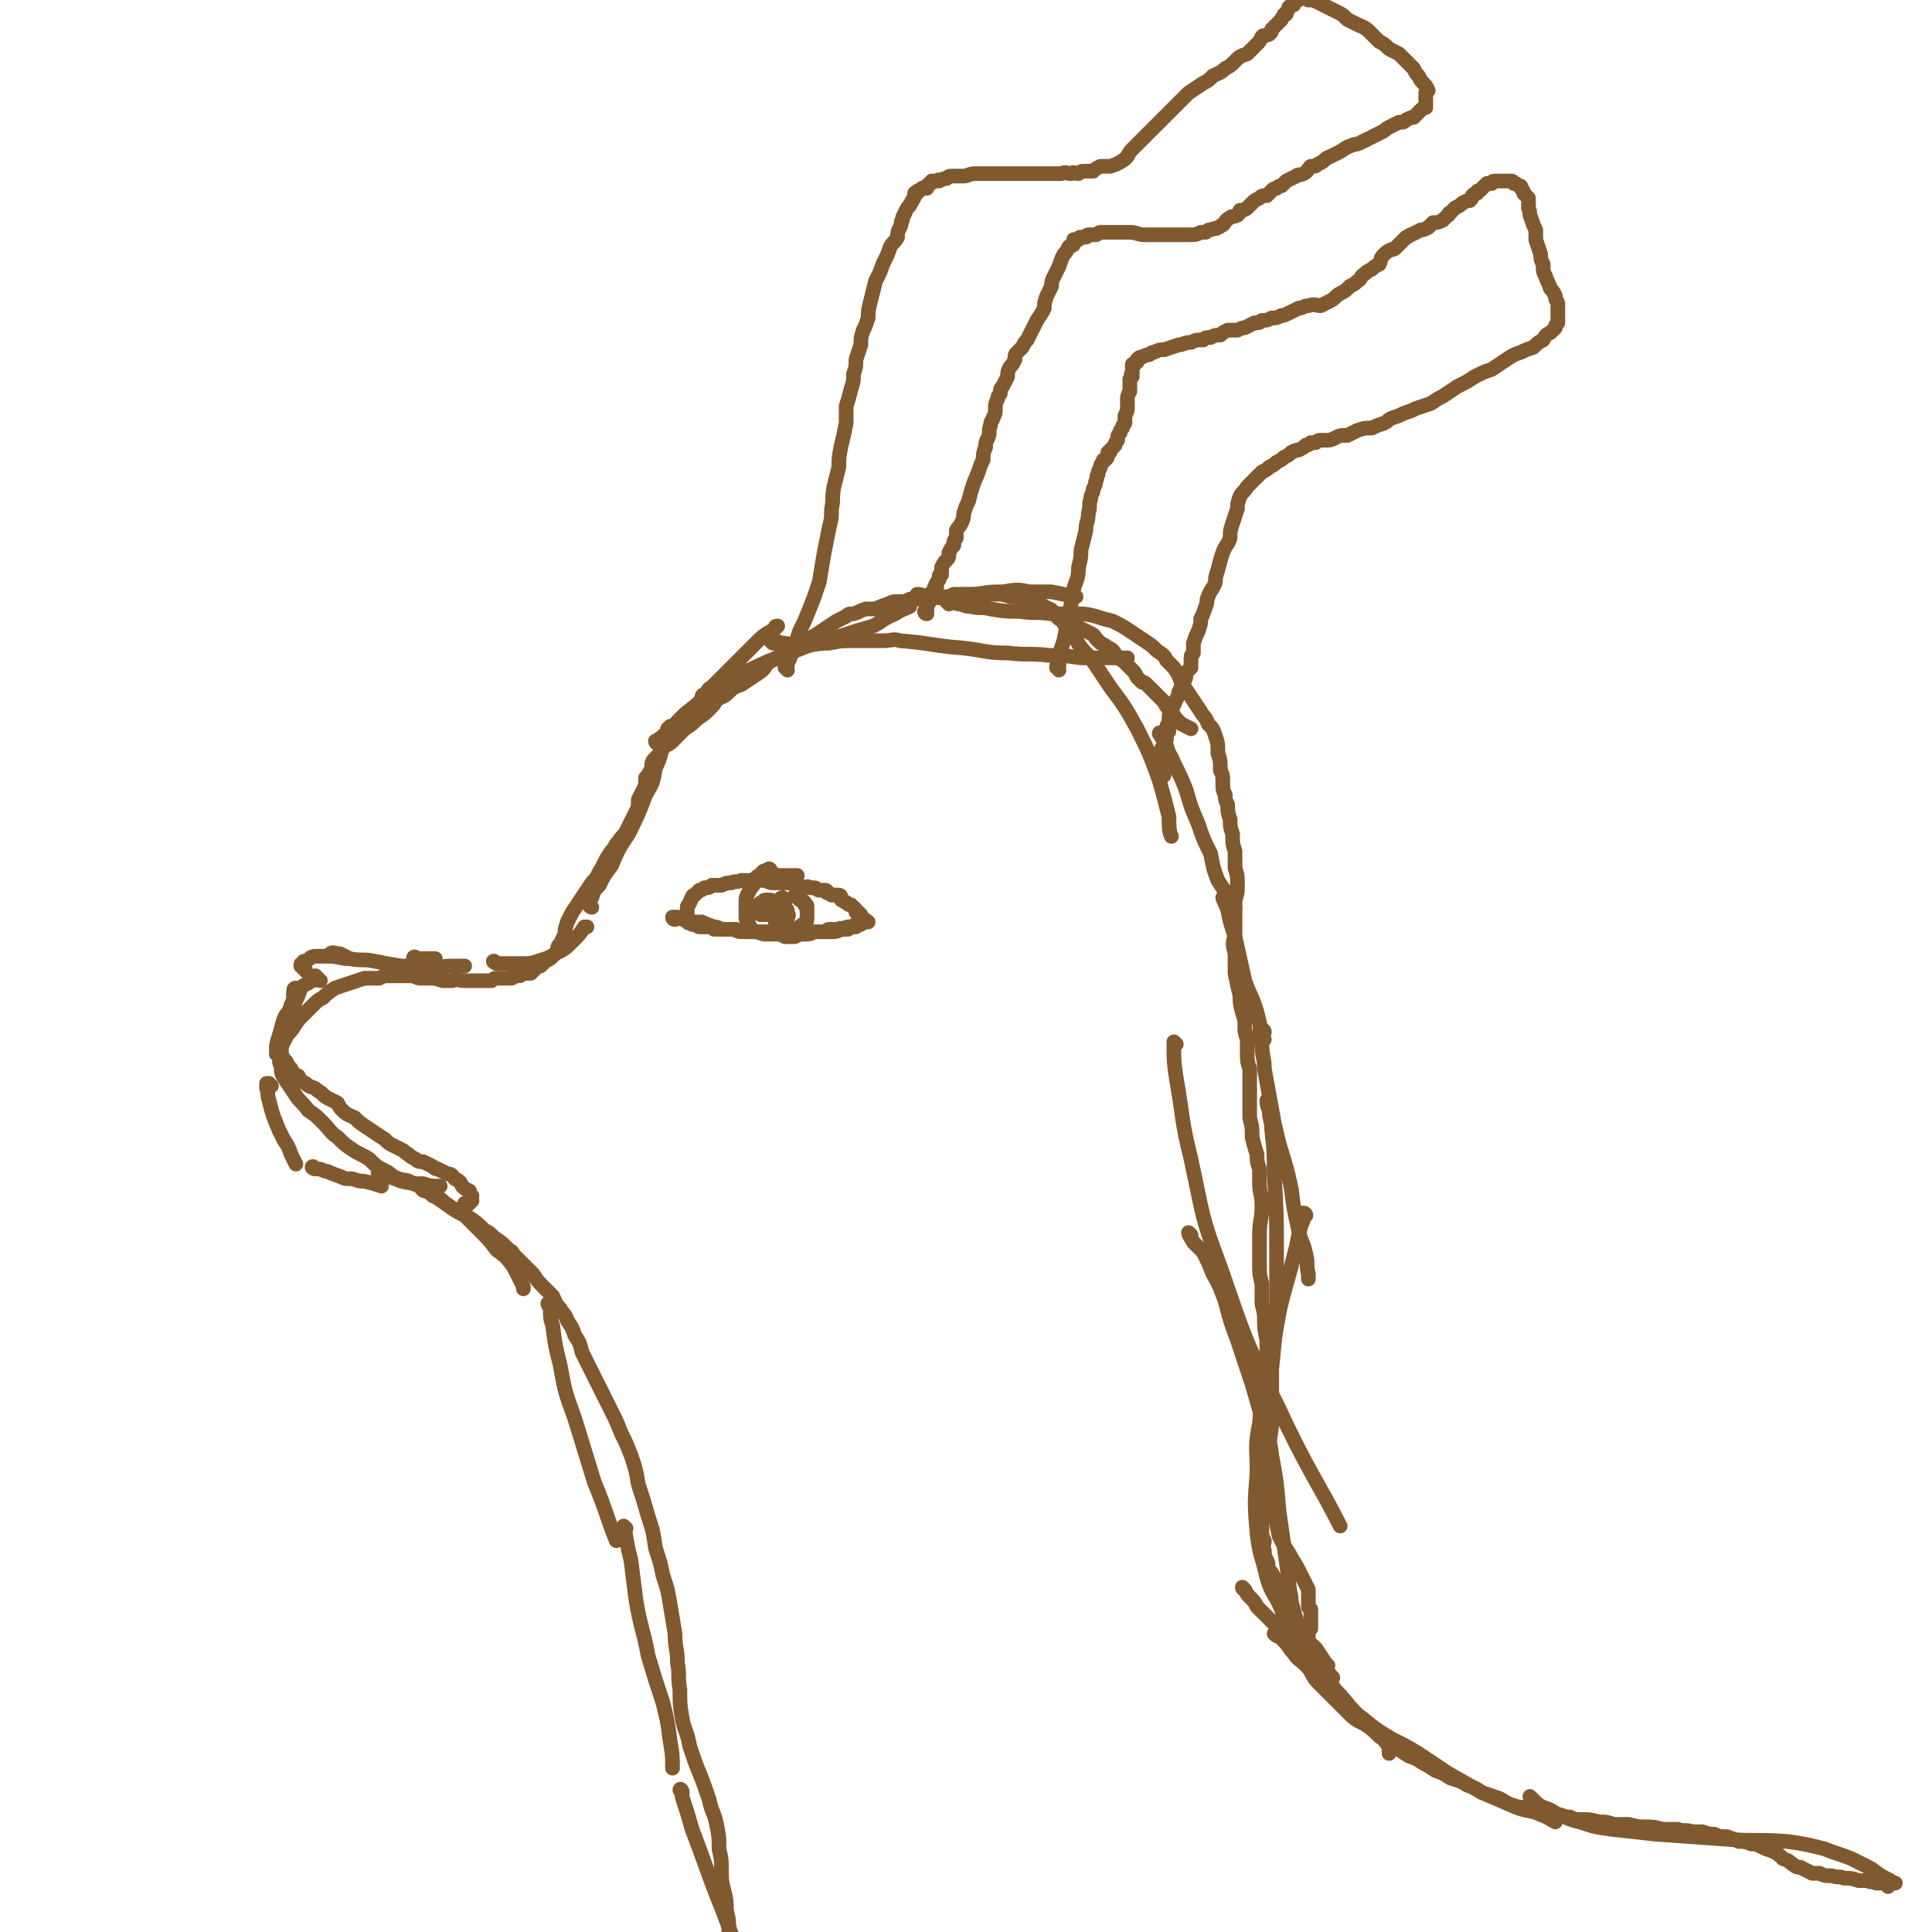 <svg viewBox='0 0 790 790' version='1.1' xmlns='http://www.w3.org/2000/svg' xmlns:xlink='http://www.w3.org/1999/xlink'><g fill='none' stroke='#81592F' stroke-width='6' stroke-linecap='round' stroke-linejoin='round'><path d='M122,405c0,0 -1,-1 -1,-1 -1,0 -1,1 -1,2 0,3 0,3 -1,5 -1,4 -2,3 -3,6 -1,3 -1,4 -2,7 -1,3 -1,3 -1,6 0,1 0,1 0,1 '/><path d='M111,444c-1,0 -1,-1 -1,-1 -1,0 -1,0 -1,0 0,1 0,1 0,2 1,2 0,2 1,5 1,4 1,4 2,7 2,5 2,5 4,9 2,3 2,3 3,6 1,2 1,2 2,4 '/><path d='M129,478c-1,0 -2,-1 -1,-1 0,0 0,1 1,1 1,0 1,0 1,0 2,0 2,1 4,1 2,1 2,1 5,2 2,1 2,1 5,1 3,1 3,1 5,1 4,1 4,1 7,2 '/><path d='M156,481c-1,-1 -2,-2 -1,-1 1,0 2,1 4,1 2,1 3,1 5,2 5,1 5,1 9,1 3,1 3,1 7,1 '/><path d='M125,397c0,-1 -1,-1 -1,-1 0,-1 0,-1 0,-1 -1,0 -1,0 -1,0 0,0 0,0 0,0 0,-1 0,-1 1,-1 0,-1 0,-1 1,-1 2,-1 2,-2 4,-2 2,0 2,0 5,0 4,0 6,1 8,1 '/><path d='M171,393c-1,0 -1,-1 -1,-1 -1,0 -1,0 -1,0 0,-1 1,-1 1,0 1,0 1,0 2,0 3,0 4,0 6,0 '/><path d='M136,391c0,-1 -1,-1 -1,-1 1,-1 2,0 4,0 2,1 2,1 4,2 5,1 5,0 10,1 5,1 5,1 11,2 5,0 5,1 11,1 5,0 5,-1 10,-1 2,0 4,0 5,0 '/><path d='M203,394c0,0 -2,-1 -1,-1 0,0 1,1 2,1 3,0 3,0 5,0 2,0 2,0 5,0 3,0 3,0 6,-1 3,-1 4,-1 7,-3 4,-2 4,-2 7,-5 3,-3 3,-3 5,-6 1,0 1,0 1,0 '/><path d='M242,371c0,0 -1,0 -1,-1 0,0 0,0 0,-1 1,-1 0,-1 1,-2 1,-3 1,-3 3,-5 2,-4 2,-4 5,-8 3,-7 3,-7 7,-13 4,-8 4,-8 7,-16 3,-5 3,-5 4,-11 2,-4 2,-5 3,-9 1,-4 1,-3 2,-7 0,0 0,0 1,-1 '/><path d='M269,304c0,0 -1,0 -1,-1 0,0 0,0 1,0 0,0 0,-1 1,-1 2,-2 2,-2 4,-3 2,-3 2,-3 5,-6 3,-3 4,-3 7,-6 4,-5 4,-5 8,-9 4,-4 4,-4 8,-8 4,-4 4,-4 8,-8 3,-3 4,-3 7,-5 0,-1 0,-1 1,-1 '/><path d='M288,286c0,-1 -1,-1 -1,-1 0,-1 1,-1 1,-1 0,0 0,0 1,-1 1,-1 0,-1 2,-2 5,-3 5,-3 11,-5 11,-5 10,-5 21,-9 10,-4 10,-4 21,-7 6,-2 6,-2 13,-4 4,-2 4,-3 9,-5 3,-2 4,-2 6,-3 '/><path d='M376,244c0,0 -1,-1 -1,-1 2,0 3,1 6,1 4,1 4,0 8,0 5,-1 5,0 10,-1 6,-1 6,-1 11,-1 6,-1 6,-1 11,0 4,0 4,0 9,0 5,1 5,1 9,2 1,0 1,0 1,0 '/><path d='M316,263c0,0 -1,-1 -1,-1 1,0 2,0 5,1 3,0 3,1 7,1 6,0 6,-1 12,-1 5,-1 5,-1 10,-1 6,0 6,0 12,0 4,0 4,-1 7,0 13,1 13,2 26,3 9,1 9,2 18,2 9,1 9,0 17,1 6,0 6,0 13,1 5,0 5,0 9,0 5,0 7,0 10,0 '/><path d='M433,253c0,0 -1,-1 -1,-1 1,1 2,1 3,3 2,3 2,3 4,5 3,5 3,5 7,9 4,6 4,6 8,12 6,8 6,8 11,17 5,10 5,10 9,21 2,7 2,7 4,15 0,4 0,6 1,8 '/><path d='M475,301c0,-1 -1,-2 -1,-1 1,1 1,2 3,5 1,4 2,4 3,7 3,6 3,6 5,11 2,7 2,7 5,14 2,6 2,6 5,12 1,5 1,6 3,11 3,5 4,5 7,11 0,0 0,0 0,0 '/><path d='M501,368c0,0 -1,-1 -1,-1 0,1 1,2 2,5 1,5 1,5 3,11 2,9 2,9 4,18 2,6 3,6 5,13 1,4 1,4 2,9 0,1 0,1 1,2 '/><path d='M517,422c0,0 0,-1 -1,-1 0,0 -1,0 -1,1 0,2 0,2 1,5 0,5 1,5 1,10 2,11 2,11 4,22 3,14 4,13 7,27 1,8 1,8 3,17 1,5 2,5 3,10 1,4 0,4 1,8 0,1 0,2 0,2 '/><path d='M534,497c0,0 0,-1 -1,-1 0,0 0,1 0,1 0,2 0,2 -1,4 -1,4 -1,4 -2,9 -2,8 -2,8 -4,15 -4,14 -3,14 -6,28 -3,14 -4,14 -5,29 -2,10 -1,10 -1,20 -1,13 -1,13 0,25 1,9 2,9 4,18 2,7 3,6 6,13 2,7 2,10 3,14 '/><path d='M519,451c0,0 -1,-1 -1,-1 0,1 0,2 1,4 0,4 1,4 1,8 1,9 1,9 1,18 1,16 1,16 1,32 0,13 0,13 0,27 -1,11 -1,11 -2,21 0,12 0,12 0,23 -1,7 -1,7 -1,13 0,4 0,4 0,7 1,4 1,4 1,7 0,4 0,4 1,8 1,5 1,5 2,10 2,4 2,4 4,7 2,4 2,3 4,7 1,2 1,2 2,4 1,2 1,2 2,4 0,2 0,2 0,3 0,2 0,2 0,3 0,2 0,1 1,2 0,2 0,2 0,3 0,1 0,1 0,2 0,1 0,1 0,2 0,0 0,0 0,1 0,0 -1,0 -1,0 0,1 0,1 0,2 0,0 0,0 0,0 0,1 0,1 0,1 '/><path d='M322,274c0,-1 -1,-1 -1,-1 0,-1 0,-1 1,-1 0,0 -1,0 0,0 0,-2 1,-2 1,-3 1,-2 1,-3 2,-5 1,-3 1,-3 2,-6 2,-4 2,-4 4,-9 2,-5 2,-5 4,-11 1,-6 1,-6 2,-12 1,-5 1,-5 2,-10 1,-4 1,-4 1,-8 1,-4 0,-4 1,-9 1,-4 1,-4 2,-8 0,-4 0,-4 1,-9 1,-4 1,-4 2,-9 0,-3 0,-4 0,-7 1,-3 1,-3 2,-7 1,-3 1,-3 1,-6 1,-3 1,-3 1,-6 1,-3 1,-3 2,-6 0,-3 0,-3 1,-6 1,-2 1,-2 2,-5 0,-3 0,-3 1,-7 1,-4 1,-4 2,-8 2,-4 2,-4 3,-7 2,-4 2,-4 3,-7 1,-2 2,-2 3,-4 0,-2 0,-2 1,-4 1,-2 0,-2 1,-3 0,-2 1,-2 1,-3 1,-2 1,-2 2,-3 0,-1 1,-1 1,-2 1,-1 1,-2 1,-3 0,0 0,0 1,0 0,-1 0,-1 1,-1 0,0 0,0 1,-1 0,0 0,0 1,0 0,-1 0,0 1,0 0,-1 0,-1 0,-1 1,-1 1,-1 1,-1 1,0 1,0 1,-1 1,0 1,0 2,0 1,-1 1,0 1,0 2,-1 2,-1 3,-1 1,-1 1,-1 3,-1 2,0 2,0 4,0 2,0 2,-1 5,-1 2,0 2,0 5,0 2,0 2,0 5,0 3,0 3,0 5,0 2,0 2,0 4,0 2,0 2,0 4,0 2,0 2,0 4,0 2,0 2,0 4,0 2,0 2,0 4,0 2,-1 2,0 4,0 1,-1 1,0 3,0 1,-1 1,-1 3,-1 1,0 1,0 3,0 1,-1 1,-1 3,-2 2,0 2,0 4,0 3,-1 3,-1 6,-3 2,-2 1,-2 3,-4 3,-3 3,-3 5,-5 3,-3 3,-3 6,-6 3,-3 3,-3 6,-6 3,-3 3,-3 6,-6 3,-2 3,-2 6,-4 2,-1 2,-1 4,-3 2,-1 3,-1 5,-3 2,-1 2,-1 4,-3 2,-2 2,-2 5,-3 2,-2 2,-2 4,-4 1,-1 1,-1 2,-3 1,-1 1,0 3,-1 1,-1 1,-1 1,-2 1,-1 1,-1 2,-2 1,-1 1,-1 2,-2 0,-1 1,-1 1,-2 1,0 1,0 1,-1 1,-1 1,-2 1,-2 1,-1 1,-1 2,-1 0,-1 0,-1 1,-2 0,0 0,0 1,0 0,0 -1,-1 0,-1 0,0 0,0 1,0 1,0 1,0 1,0 1,0 1,0 2,1 2,0 2,0 4,1 2,1 2,1 4,2 2,1 2,1 4,2 2,1 2,1 4,3 2,1 2,1 4,2 2,1 3,1 5,3 2,2 2,2 4,4 2,1 2,1 4,3 2,1 2,1 4,2 2,2 2,2 4,4 1,1 1,1 2,2 1,2 1,2 2,3 1,2 1,2 2,3 1,1 1,1 2,3 0,0 -1,0 -1,1 0,1 0,1 0,2 0,1 0,1 0,1 0,1 0,1 0,2 0,0 0,0 0,1 -1,0 -1,0 -2,1 0,0 0,0 -1,1 -1,1 -1,1 -2,2 -1,0 -1,0 -3,1 -1,1 -1,1 -3,1 -2,1 -2,1 -4,2 -2,1 -1,1 -3,2 -2,1 -2,1 -4,2 -2,1 -2,1 -4,2 -2,1 -2,1 -3,1 -3,1 -3,1 -6,3 -2,1 -2,1 -4,2 -3,1 -2,2 -5,3 -1,1 -1,1 -3,1 -2,2 -1,2 -3,3 -2,1 -2,0 -3,1 -2,1 -2,1 -4,2 -1,1 -1,1 -2,2 -1,0 -1,0 -2,1 -1,0 -1,0 -2,1 -1,1 -1,1 -2,2 -2,0 -2,0 -3,1 -2,1 -2,1 -3,2 -1,1 -1,1 -2,2 -1,1 -2,1 -3,1 0,1 0,1 -1,2 -2,1 -2,0 -3,1 -2,1 -2,2 -3,3 -1,0 -1,1 -2,1 -1,1 -1,0 -3,1 -1,0 -1,0 -2,1 -1,0 -1,0 -2,0 -2,1 -2,1 -5,1 -3,0 -3,0 -6,0 -3,0 -3,0 -6,0 -3,0 -3,0 -6,0 -3,0 -3,-1 -6,-1 -2,0 -2,0 -5,0 -2,0 -2,0 -4,0 -1,0 -1,0 -3,0 -1,0 -1,1 -2,1 0,0 -1,0 -1,0 -1,0 -1,0 -2,0 -1,0 0,1 -1,1 -1,0 -1,0 -2,0 -1,0 0,0 -1,1 -1,0 -1,0 -2,0 0,1 0,1 0,2 -1,1 -1,0 -2,1 -1,2 -1,2 -2,3 -1,2 -1,2 -2,5 -1,2 -1,2 -2,4 -1,2 -1,2 -1,4 -1,2 -1,2 -2,4 -1,3 -1,3 -1,5 -1,2 -1,2 -3,5 -1,2 -1,2 -2,4 -1,2 -1,2 -2,4 -1,1 -1,1 -2,3 -1,1 -1,1 -2,2 -1,1 -1,1 -1,3 -1,2 -1,2 -2,3 -1,2 -1,2 -1,4 -1,2 -1,2 -2,4 -1,1 -1,1 -1,3 -1,1 -1,1 -1,2 -1,2 -1,2 -1,4 0,2 0,2 -1,4 0,1 -1,1 -1,3 -1,2 0,3 -1,5 -1,2 -1,2 -1,4 -1,2 -1,3 -1,5 -1,2 -1,2 -2,5 -1,3 -1,2 -2,5 -1,3 -1,3 -2,7 -1,2 -1,2 -2,5 0,2 0,2 -1,4 -1,2 -1,1 -2,3 0,1 0,2 0,3 -1,1 -1,1 -1,3 -1,1 -1,1 -2,3 0,2 0,2 -1,3 -1,1 -1,1 -2,3 0,1 0,1 0,3 -1,0 -1,0 -1,1 0,1 0,1 0,1 -1,1 -1,1 -1,2 -1,0 0,0 0,1 -1,0 -1,0 -1,1 -1,1 -1,1 -1,2 0,0 0,0 0,1 0,1 -1,1 -1,1 0,1 0,1 0,1 0,1 -1,1 -1,2 0,0 0,0 0,1 0,0 0,0 0,1 -1,0 -1,0 -1,0 0,0 0,1 1,1 0,-1 0,-1 0,-1 0,0 0,0 0,0 '/><path d='M433,274c0,-1 -1,-1 -1,-1 0,-1 0,-1 1,-1 0,-2 0,-2 0,-4 1,-3 1,-3 2,-6 1,-5 1,-5 2,-10 1,-5 1,-5 2,-11 1,-4 2,-4 2,-9 1,-4 1,-4 1,-7 1,-4 1,-4 2,-8 0,-4 1,-3 1,-7 1,-3 0,-3 1,-6 0,-2 1,-2 1,-4 1,-2 1,-2 1,-3 1,-2 0,-2 1,-3 0,-1 0,-1 1,-3 0,-1 0,-1 1,-2 0,-1 0,-1 1,-1 1,-1 1,-1 1,-3 1,0 1,0 1,-1 1,-1 1,-1 2,-2 0,-1 0,-1 1,-2 0,-2 0,-2 1,-3 0,-1 0,-1 1,-2 0,-1 0,-1 1,-2 0,-2 0,-2 0,-3 1,-2 1,-2 1,-4 0,-1 0,-1 0,-3 0,-1 0,-1 1,-3 0,-1 0,-1 0,-2 0,-1 0,-1 0,-3 0,0 0,0 1,-1 0,-1 -1,-1 0,-1 0,-1 0,-1 0,-1 0,-1 0,-1 0,-1 0,0 0,-1 0,-1 0,0 0,0 0,-1 0,0 1,0 1,0 0,-1 0,-1 1,-1 0,-1 0,-1 0,-1 1,-1 1,-1 2,-1 2,-1 2,-1 3,-1 1,-1 1,-1 2,-1 2,-1 2,-1 4,-1 3,-1 3,-1 6,-2 2,0 2,-1 5,-1 2,-1 2,-1 5,-1 1,-1 1,-1 3,-1 2,-1 2,-1 4,-1 1,-1 1,-1 3,-2 2,0 2,0 4,0 2,-1 2,-1 3,-1 2,-1 2,-1 4,-2 2,0 2,0 3,-1 2,0 2,0 4,-1 2,0 2,0 4,-1 1,0 1,0 3,-1 2,-1 2,-1 4,-2 2,0 2,-1 4,-1 3,-1 3,0 5,0 2,-1 2,-1 4,-2 2,-1 2,-2 4,-3 2,-1 2,-1 4,-3 2,-1 2,-1 3,-2 2,-1 1,-2 3,-3 1,-1 1,-1 3,-2 1,-1 1,-1 3,-2 1,-2 0,-2 2,-4 1,-1 1,-1 3,-2 1,0 1,0 2,-1 1,-1 1,-1 2,-2 1,-1 1,-1 2,-2 1,0 1,-1 2,-1 2,-1 2,-1 4,-2 1,0 1,0 3,-1 1,-1 1,-1 2,-2 2,0 2,0 4,-1 1,-1 1,-1 2,-2 1,0 0,-1 1,-1 1,-1 1,-1 2,-2 2,-1 2,-1 3,-2 2,-1 2,-1 3,-1 1,-1 1,-1 1,-2 1,-1 1,-1 2,-1 0,-1 0,-1 1,-1 1,-1 1,-1 2,-2 0,0 0,0 0,0 1,-1 1,-1 1,-1 1,0 1,0 2,0 0,0 0,-1 1,-1 1,0 1,0 2,0 1,0 1,0 2,0 1,0 1,0 1,0 1,0 1,0 2,0 1,0 1,1 1,1 1,0 1,0 2,1 1,0 1,0 1,1 1,1 1,1 1,2 1,1 1,1 2,2 0,2 0,2 0,4 1,2 0,2 1,4 1,3 1,3 2,5 0,2 0,2 0,4 1,3 1,3 2,6 0,2 0,2 1,4 0,3 0,3 1,5 1,3 1,2 2,5 1,1 1,1 2,3 0,1 0,1 1,3 0,1 0,1 0,2 0,1 0,1 0,1 0,2 0,2 0,3 0,0 0,1 0,1 0,1 0,1 0,1 -1,1 -1,1 -1,2 -1,1 -1,1 -2,2 -2,1 -2,1 -3,3 -2,1 -2,1 -4,3 -3,1 -3,1 -5,2 -3,1 -3,1 -6,3 -3,2 -3,2 -6,4 -3,1 -3,1 -7,3 -3,2 -3,2 -7,4 -3,2 -3,2 -6,4 -2,1 -2,1 -5,3 -3,1 -3,1 -6,2 -2,1 -2,1 -5,2 -2,1 -2,1 -5,2 -2,1 -1,1 -3,2 -3,1 -3,1 -5,2 -3,0 -3,0 -6,1 -2,1 -2,1 -4,2 -3,0 -3,0 -5,1 -2,1 -2,1 -4,1 -1,0 -1,0 -2,0 -1,0 -1,0 -2,1 -1,0 -1,0 -2,0 -1,1 -1,1 -2,1 -1,1 -1,1 -3,2 -1,0 -1,0 -3,1 -1,1 -1,1 -3,2 -1,1 -1,1 -3,2 -1,1 -1,1 -3,2 -1,1 -1,1 -3,2 -1,1 -1,1 -3,3 -1,1 -1,1 -3,3 -1,2 -2,2 -3,4 -1,3 -1,3 -1,5 -1,3 -1,3 -2,6 -1,3 -1,3 -1,6 -1,3 -2,3 -3,6 -1,3 -1,3 -2,7 -1,3 -1,3 -1,5 -1,3 -2,3 -3,6 -1,2 0,2 -1,4 -1,3 -1,3 -2,5 0,2 0,2 -1,5 -1,2 -1,2 -2,5 0,2 0,2 0,4 -1,1 -1,1 -1,3 0,1 0,1 0,3 -1,1 -1,1 -2,2 0,2 0,2 -1,4 -1,2 -1,2 -2,4 0,1 0,1 -1,3 -1,1 0,1 -1,2 0,1 -1,1 -1,2 0,0 0,1 0,1 0,1 0,1 0,1 0,0 -1,0 -1,1 0,1 0,1 0,2 0,1 -1,1 -1,3 0,0 1,0 1,1 -1,1 -1,1 -1,1 0,1 0,1 0,1 0,1 0,1 0,1 0,1 -1,1 -1,1 0,1 0,2 0,2 0,1 -1,1 -1,1 0,1 0,1 0,1 0,0 0,0 0,1 0,0 0,0 0,1 0,0 0,0 0,0 0,1 0,1 0,1 0,0 0,0 0,1 0,0 -1,-1 -1,0 0,0 0,0 1,0 0,1 0,1 0,1 0,1 -1,1 0,1 0,0 0,0 0,1 0,0 0,0 0,0 0,1 0,1 0,1 0,0 0,0 0,1 0,0 0,0 0,1 0,0 1,0 1,0 '/><path d='M174,487c-1,0 -2,-1 -1,-1 1,1 2,1 4,3 3,1 3,1 5,3 4,3 4,3 8,5 3,3 3,3 6,6 4,4 4,4 7,8 4,3 4,3 7,7 2,4 2,4 4,8 0,0 0,0 0,1 '/><path d='M226,534c0,0 0,-1 -1,-1 0,0 -1,0 -1,0 0,1 1,1 1,2 0,4 0,4 1,7 1,8 1,8 3,16 2,11 2,11 6,22 4,13 4,13 8,26 5,12 6,17 9,24 '/><path d='M256,625c0,0 -1,-1 -1,-1 0,2 1,3 1,5 1,5 1,5 2,9 1,8 1,8 2,16 2,12 3,12 5,23 3,10 3,10 6,19 2,8 2,8 3,16 1,5 1,7 1,11 '/><path d='M279,733c0,-1 -1,-2 -1,-1 0,0 1,1 1,3 2,6 2,6 4,13 5,13 5,14 10,27 7,17 6,18 14,34 10,18 9,18 22,34 15,20 16,20 34,37 6,5 10,6 14,8 '/><path d='M509,650c0,0 -1,-1 -1,-1 0,0 0,1 1,1 1,2 1,2 2,3 2,2 2,2 3,4 3,3 3,3 6,6 4,4 4,4 7,8 5,5 5,4 9,9 6,5 6,5 10,11 5,5 4,5 9,10 4,3 4,3 8,7 2,2 2,2 4,5 1,1 1,1 1,3 0,0 0,0 0,1 '/><path d='M555,702c-1,0 -2,-1 -1,-1 0,0 0,1 1,1 2,2 2,1 5,3 4,3 4,3 9,6 6,3 6,3 11,6 6,4 6,4 12,8 7,4 7,4 14,8 7,3 7,3 14,6 5,2 6,1 10,3 3,1 4,2 6,3 '/><path d='M627,736c-1,-1 -1,-1 -1,-1 -1,-1 0,0 0,0 0,1 0,1 1,1 2,2 2,2 4,3 3,1 3,1 6,3 4,1 4,2 9,3 6,2 6,2 13,3 9,1 9,1 18,2 14,1 14,1 28,2 13,1 13,0 26,1 7,1 7,1 15,3 5,2 6,2 11,4 4,2 4,2 8,4 4,3 4,3 8,5 1,1 1,1 2,1 '/><path d='M276,376c0,0 -1,0 -1,-1 0,0 0,0 1,0 1,0 1,0 1,0 1,0 1,1 3,1 1,0 1,0 3,1 2,0 2,0 4,0 2,1 2,1 5,2 1,0 1,0 3,1 3,0 3,0 5,0 2,1 2,1 4,1 2,0 2,0 4,0 3,0 3,1 5,1 2,0 2,0 4,0 2,0 2,0 4,1 2,0 2,0 4,0 2,-1 2,-1 5,-1 2,-1 2,-1 3,-1 2,0 2,0 4,0 1,0 1,-1 2,-1 2,0 2,0 3,0 0,0 0,0 1,0 1,-1 1,0 2,0 1,-1 1,-1 2,-1 1,0 1,0 1,0 1,0 1,-1 2,-1 0,0 0,0 1,0 0,0 0,0 1,0 0,0 0,-1 0,-1 0,0 0,0 1,0 0,0 0,0 0,0 0,0 0,0 0,0 0,-1 1,-1 1,0 -1,0 -1,0 -2,0 -1,1 -1,1 -2,2 -1,0 -1,0 -2,0 -1,1 -1,1 -2,1 -1,0 -1,0 -2,0 -2,1 -2,1 -5,1 -2,0 -2,0 -5,0 -2,0 -2,1 -4,1 -2,0 -2,0 -4,0 -2,0 -2,-1 -4,-1 -2,0 -2,0 -4,0 -3,0 -3,0 -5,0 -2,0 -2,0 -4,0 -3,0 -3,0 -5,0 -1,0 -1,0 -3,-1 -1,0 -1,0 -3,0 -1,0 -1,0 -2,0 -1,0 -1,0 -3,0 0,-1 0,0 -1,0 -1,-1 -1,-1 -2,-1 -1,0 -1,0 -2,0 -1,0 -1,0 -2,0 -1,0 -1,-1 -2,-1 0,0 0,0 -1,0 0,0 0,0 0,0 -1,-1 -1,0 -2,-1 0,0 0,0 0,0 0,-1 0,-1 0,-1 0,-1 0,-1 0,-1 0,-1 0,-1 0,-2 0,-1 0,-1 0,-2 0,-1 1,-1 1,-2 1,-1 0,-1 1,-2 0,-1 1,-1 1,-1 1,-1 1,-1 2,-2 1,0 1,0 2,-1 2,0 2,0 3,-1 2,0 2,0 4,0 2,-1 2,-1 4,-1 2,-1 2,0 4,-1 2,0 2,0 5,0 2,0 2,0 4,0 2,0 2,1 4,1 2,0 2,0 3,0 2,0 2,0 4,0 1,0 1,0 3,1 1,0 1,0 3,1 1,0 1,-1 2,0 1,0 1,0 2,0 1,0 1,1 2,1 1,0 1,0 2,0 1,0 1,0 1,1 1,0 1,0 2,1 1,0 1,0 1,0 1,0 1,0 2,0 1,0 1,1 1,2 1,0 1,1 2,1 1,1 1,1 2,1 0,0 0,0 1,1 0,0 0,0 1,1 0,0 0,0 0,0 0,0 0,1 0,1 0,0 1,0 1,0 0,0 0,0 1,1 0,0 -1,0 0,0 0,1 0,1 0,1 1,1 1,1 1,1 1,0 1,0 1,1 0,0 0,0 1,0 '/><path d='M316,357c0,0 -1,-1 -1,-1 0,0 0,0 0,0 0,0 0,0 0,0 0,-1 -1,-1 -1,0 -2,0 -2,0 -3,2 -1,0 -1,0 -2,1 -1,1 -1,1 -1,3 -1,1 -1,1 -2,3 -1,2 -1,2 -1,4 0,1 0,1 0,3 0,2 0,2 0,3 0,1 0,1 1,2 0,1 1,2 1,3 '/><path d='M327,367c-1,0 -1,0 -1,-1 -1,0 -1,0 -1,0 0,0 0,0 1,1 0,0 0,0 1,1 1,0 1,0 2,1 0,1 0,1 0,1 1,0 1,0 1,1 0,1 0,1 0,2 0,1 0,1 0,2 0,1 0,2 -1,3 -1,0 -1,0 -2,1 0,1 0,1 -1,1 -2,1 -2,1 -3,1 -2,1 -3,1 -3,1 '/><path d='M316,369c0,0 0,-1 -1,-1 0,0 0,0 -1,0 0,0 -1,0 -1,0 -1,0 -1,1 -1,1 -1,0 -1,0 -2,1 0,0 0,1 0,1 0,1 0,1 0,1 0,0 0,0 0,1 1,0 0,0 1,1 1,0 1,0 1,0 1,0 1,0 1,0 0,0 1,0 1,0 0,0 0,-1 -1,-1 0,-1 0,-1 0,-1 -1,0 -1,0 -1,0 -1,0 0,0 -1,-1 0,0 0,0 -1,0 0,-1 0,-1 0,-1 0,0 0,1 0,1 -1,0 0,1 0,1 '/><path d='M315,370c0,0 -1,-1 -1,-1 0,1 0,1 1,3 0,1 0,1 1,2 1,1 1,0 1,1 0,1 0,1 0,2 0,0 0,0 1,1 0,0 1,-1 1,0 1,0 1,0 1,0 1,0 1,-1 1,-1 0,0 0,0 1,-1 0,0 0,0 0,-1 1,-1 0,-1 0,-2 0,-1 0,-1 -1,-2 0,-1 0,-1 -1,-2 0,0 1,0 1,-1 0,0 -1,0 -1,-1 0,0 -1,0 -1,1 0,0 0,0 0,0 0,1 0,1 0,1 0,1 0,1 0,1 1,0 1,0 1,0 '/><path d='M313,359c0,0 0,-1 -1,-1 0,0 -1,1 -1,1 1,-1 1,-1 2,-1 2,-1 2,0 4,0 4,0 6,0 9,0 '/><path d='M131,401c0,0 -1,0 -1,-1 -1,0 -1,-1 -1,-1 -1,1 -1,1 -1,2 -1,0 0,0 -1,0 -1,1 -1,1 -1,1 -2,1 -2,1 -3,2 -1,3 -1,3 -2,5 -1,3 -1,3 -2,6 -1,2 -1,2 -2,5 0,1 -1,1 -1,3 -1,2 0,2 -1,4 0,2 0,2 0,5 -1,2 -1,2 0,4 0,3 0,3 2,6 2,3 2,3 4,6 2,3 3,3 5,6 3,2 3,2 6,5 3,3 3,4 6,6 3,3 3,3 6,5 3,2 4,2 7,4 3,3 3,3 7,5 2,1 2,2 5,3 3,1 3,0 6,2 3,1 2,1 5,3 3,1 3,1 5,3 3,2 3,2 6,4 4,2 4,2 7,4 3,2 3,2 6,5 2,1 2,1 4,3 3,2 3,2 5,4 2,2 2,1 3,3 2,2 2,2 4,4 2,2 2,2 4,4 2,3 2,3 4,5 2,2 2,2 4,4 1,2 1,3 3,5 1,2 2,2 3,5 2,3 2,3 3,6 2,3 2,3 3,7 2,4 2,4 4,8 2,4 2,4 4,8 2,4 2,4 4,8 2,4 2,4 4,9 2,4 2,4 4,9 2,6 2,6 3,12 2,6 2,6 4,13 2,6 2,6 3,13 2,6 2,6 3,11 2,6 2,6 3,12 1,6 1,6 2,12 0,6 1,6 1,12 1,5 0,5 1,11 0,6 0,6 1,12 1,5 2,5 3,11 2,6 2,6 4,11 2,5 2,5 4,11 1,5 2,5 3,10 1,5 1,5 1,10 1,4 1,5 1,9 0,4 0,4 1,8 1,4 1,4 1,8 1,4 1,4 1,9 1,4 1,4 2,8 0,4 0,4 0,8 1,3 0,3 1,6 0,4 0,4 0,7 1,4 1,4 2,7 0,5 0,5 1,9 1,5 0,5 2,9 2,5 3,4 5,8 2,4 3,6 4,8 '/><path d='M191,493c0,0 -1,0 -1,-1 0,0 0,0 0,0 1,0 1,0 2,0 0,0 0,-1 0,-1 0,0 1,0 1,0 0,0 0,0 0,0 -1,-1 0,-1 0,-2 -1,-1 -1,-1 -1,-2 -2,-1 -2,-1 -3,-2 -1,-2 -1,-2 -3,-3 -1,-1 -1,-2 -3,-2 -2,-1 -2,-1 -4,-2 -1,0 -1,0 -2,-1 -2,-1 -2,-1 -4,-2 -2,0 -2,0 -3,-1 -2,-1 -2,-1 -3,-2 -2,-1 -1,-1 -3,-2 -2,-1 -2,-1 -4,-2 -2,-1 -2,-2 -4,-3 -3,-2 -3,-2 -6,-4 -3,-2 -3,-2 -5,-4 -2,-1 -3,-1 -5,-3 -1,-1 -1,-1 -2,-3 -2,-1 -2,-1 -4,-2 -2,-1 -2,-2 -4,-3 -2,-2 -3,-1 -5,-3 -2,-1 -2,-1 -3,-3 -2,-1 -2,-1 -3,-3 -1,-1 -1,-1 -2,-3 -1,-1 -1,-1 -2,-3 0,-1 0,-2 0,-3 1,-2 1,-2 2,-4 1,-2 2,-2 3,-4 2,-3 2,-3 4,-5 2,-2 2,-2 4,-4 2,-2 2,-2 4,-3 2,-2 2,-2 5,-4 3,-1 3,-1 6,-2 3,-1 3,-1 6,-2 3,0 3,0 6,0 2,-1 2,-1 5,-1 2,0 2,0 4,0 2,0 2,0 4,0 2,0 2,1 4,1 2,0 2,0 4,0 2,0 2,0 5,1 2,0 2,0 4,0 2,-1 2,0 5,0 2,0 2,0 4,0 2,0 2,0 4,0 1,0 1,0 3,0 1,-1 1,-1 3,-1 1,0 1,0 2,0 2,0 2,0 3,0 1,0 1,-1 1,-1 1,0 1,0 2,0 1,0 1,0 1,-1 1,0 1,0 2,0 0,0 0,0 1,0 0,-1 1,0 1,0 1,-1 1,-1 2,-2 1,-1 1,-1 2,-1 1,-1 1,-1 2,-2 2,-1 2,-1 3,-2 1,-1 1,-1 2,-2 0,-2 0,-2 1,-3 1,-2 1,-2 2,-4 0,-2 0,-2 1,-5 1,-2 1,-2 2,-4 2,-3 2,-3 4,-6 2,-3 2,-3 4,-6 3,-3 2,-3 4,-6 2,-4 2,-4 4,-7 2,-2 1,-2 3,-4 1,-2 2,-2 3,-4 1,-2 1,-2 2,-4 1,-2 1,-2 2,-4 1,-2 1,-2 1,-5 1,-2 1,-2 2,-4 1,-2 1,-2 1,-5 1,-1 1,-1 2,-3 1,-2 0,-2 1,-4 2,-2 2,-2 4,-5 2,-2 2,-1 4,-3 3,-3 3,-3 5,-5 3,-2 3,-2 5,-4 3,-2 3,-2 5,-4 2,-2 2,-2 3,-4 2,-1 3,-1 5,-3 2,-2 2,-2 5,-3 3,-2 3,-2 6,-4 3,-2 3,-2 5,-5 2,-1 2,-1 5,-3 2,-2 2,-2 5,-3 3,-2 3,-2 5,-3 4,-2 4,-2 7,-4 3,-2 3,-2 6,-4 2,-1 2,-1 4,-2 1,-1 1,-1 3,-1 3,-1 2,-1 5,-2 2,0 2,0 4,0 2,-1 2,-1 5,-2 2,-1 2,-1 4,-1 3,0 3,0 5,-1 4,0 4,0 7,0 3,-1 3,-1 7,-1 2,0 2,0 4,-1 4,0 4,0 7,0 2,0 2,0 5,0 2,0 2,0 4,0 2,0 2,0 4,0 2,1 2,0 3,1 3,0 2,0 5,1 2,0 2,0 4,1 2,0 2,0 3,1 2,1 2,1 4,2 1,0 1,1 3,2 1,1 1,1 3,2 1,1 1,1 3,2 2,1 2,1 4,2 2,1 2,1 4,2 2,1 1,1 3,3 1,1 1,1 3,2 1,1 2,1 3,2 1,1 1,2 2,3 2,1 2,1 3,2 2,2 2,2 3,3 1,1 1,1 2,3 1,1 1,1 2,2 1,0 1,0 2,1 1,1 1,1 2,2 1,1 1,1 2,2 1,1 1,1 2,2 1,1 1,1 1,1 1,2 1,2 2,3 0,1 1,0 1,1 1,1 1,2 2,3 1,1 1,1 2,2 2,1 2,1 4,2 '/><path d='M388,247c0,-1 -1,-2 -1,-1 1,0 2,0 5,1 2,0 2,1 5,1 4,1 4,0 8,1 6,1 6,1 12,1 6,1 6,0 13,1 5,0 5,0 10,0 4,0 4,0 8,1 3,1 3,1 7,2 4,2 4,2 7,4 3,2 3,2 6,4 3,2 3,2 5,4 3,2 3,2 4,4 2,2 2,2 3,3 2,3 2,3 3,6 2,3 2,3 4,6 2,3 2,3 4,6 1,2 2,2 3,5 2,2 2,2 3,5 1,3 1,3 1,7 1,3 1,3 1,7 1,2 1,2 1,5 0,3 0,3 1,5 0,2 0,2 1,4 0,3 0,3 1,6 0,3 0,3 1,6 0,4 0,4 1,7 0,4 0,4 0,7 1,3 1,3 1,7 0,3 0,3 -1,6 0,3 0,3 0,6 0,4 0,4 0,8 -1,4 -1,4 0,8 0,4 0,4 0,8 1,5 1,5 2,9 0,3 0,3 1,7 1,3 1,3 1,6 0,2 0,2 1,5 0,2 0,2 0,5 0,4 0,4 1,7 0,5 0,5 0,10 0,5 0,5 0,10 1,4 1,4 1,8 1,4 1,4 2,7 0,3 0,3 1,6 0,3 0,3 0,6 0,4 1,4 1,9 0,6 -1,6 -1,12 0,6 0,6 0,11 0,5 0,5 1,9 0,3 0,3 0,7 0,3 1,3 1,7 0,4 0,4 1,9 0,6 0,6 0,13 1,5 1,5 1,10 0,4 0,4 0,8 0,4 0,4 0,7 0,3 -1,3 -1,5 0,3 0,3 -1,6 0,3 0,3 0,6 -1,4 -1,4 -1,8 0,4 0,4 0,8 0,3 0,3 0,7 0,2 0,2 1,4 0,2 -1,2 0,4 0,2 0,2 1,4 1,2 0,2 1,4 1,1 1,1 2,3 0,2 0,2 1,3 1,2 1,2 2,4 0,1 0,1 1,3 1,2 1,2 2,3 1,2 1,2 2,3 1,2 1,2 2,4 1,2 1,2 2,4 2,2 2,3 3,5 2,3 2,3 5,7 2,2 2,3 4,5 '/><path d='M523,669c0,0 0,-1 -1,-1 0,0 -1,0 -1,0 1,1 1,1 2,1 1,1 1,1 2,2 2,2 2,3 4,5 2,3 2,2 5,5 3,3 2,4 5,7 3,3 3,3 6,6 3,3 3,3 6,6 3,3 3,3 7,5 3,2 3,2 6,5 3,2 3,2 6,4 3,2 3,2 6,4 3,1 3,1 6,3 2,1 2,1 5,3 3,1 3,1 6,3 3,1 4,1 7,3 3,1 3,1 6,3 3,1 3,1 6,2 3,1 3,2 6,3 3,1 3,1 6,1 3,1 3,1 5,1 2,1 2,1 4,1 2,0 2,0 4,1 2,0 2,1 5,1 2,1 2,1 5,1 3,0 3,0 7,1 3,0 3,0 6,1 3,0 3,0 6,0 4,1 4,1 7,1 3,0 3,0 7,1 3,0 3,0 6,0 3,1 3,0 6,1 2,0 2,0 4,0 3,1 3,1 5,1 2,1 2,1 5,1 3,1 3,1 5,2 2,0 3,0 5,1 2,0 2,0 4,1 2,1 2,1 5,2 2,1 2,1 4,3 3,1 2,1 5,3 1,1 2,0 3,1 2,1 2,1 4,2 1,0 1,0 3,0 2,1 2,1 5,1 3,1 3,0 5,1 3,0 3,0 6,1 2,0 2,0 4,0 1,1 1,0 3,1 1,0 1,0 2,0 1,0 2,0 2,0 1,0 0,1 1,1 0,1 0,0 0,0 '/><path d='M487,505c0,0 -1,-1 -1,-1 0,1 1,2 2,4 2,2 2,2 4,4 2,4 2,4 4,9 3,5 3,6 5,11 2,8 2,8 5,16 3,9 3,9 6,18 2,7 2,7 4,14 2,7 3,7 4,15 2,11 2,11 3,23 2,14 2,14 4,28 0,5 1,5 1,9 1,3 1,4 2,7 1,3 0,3 2,6 2,3 3,3 6,6 2,3 2,3 4,6 1,1 1,1 1,1 '/><path d='M481,427c0,0 -1,-1 -1,-1 0,0 0,1 0,2 0,6 0,6 1,13 3,17 2,17 6,33 5,23 4,23 12,44 10,29 10,30 24,58 11,24 17,32 25,48 '/></g>
</svg>